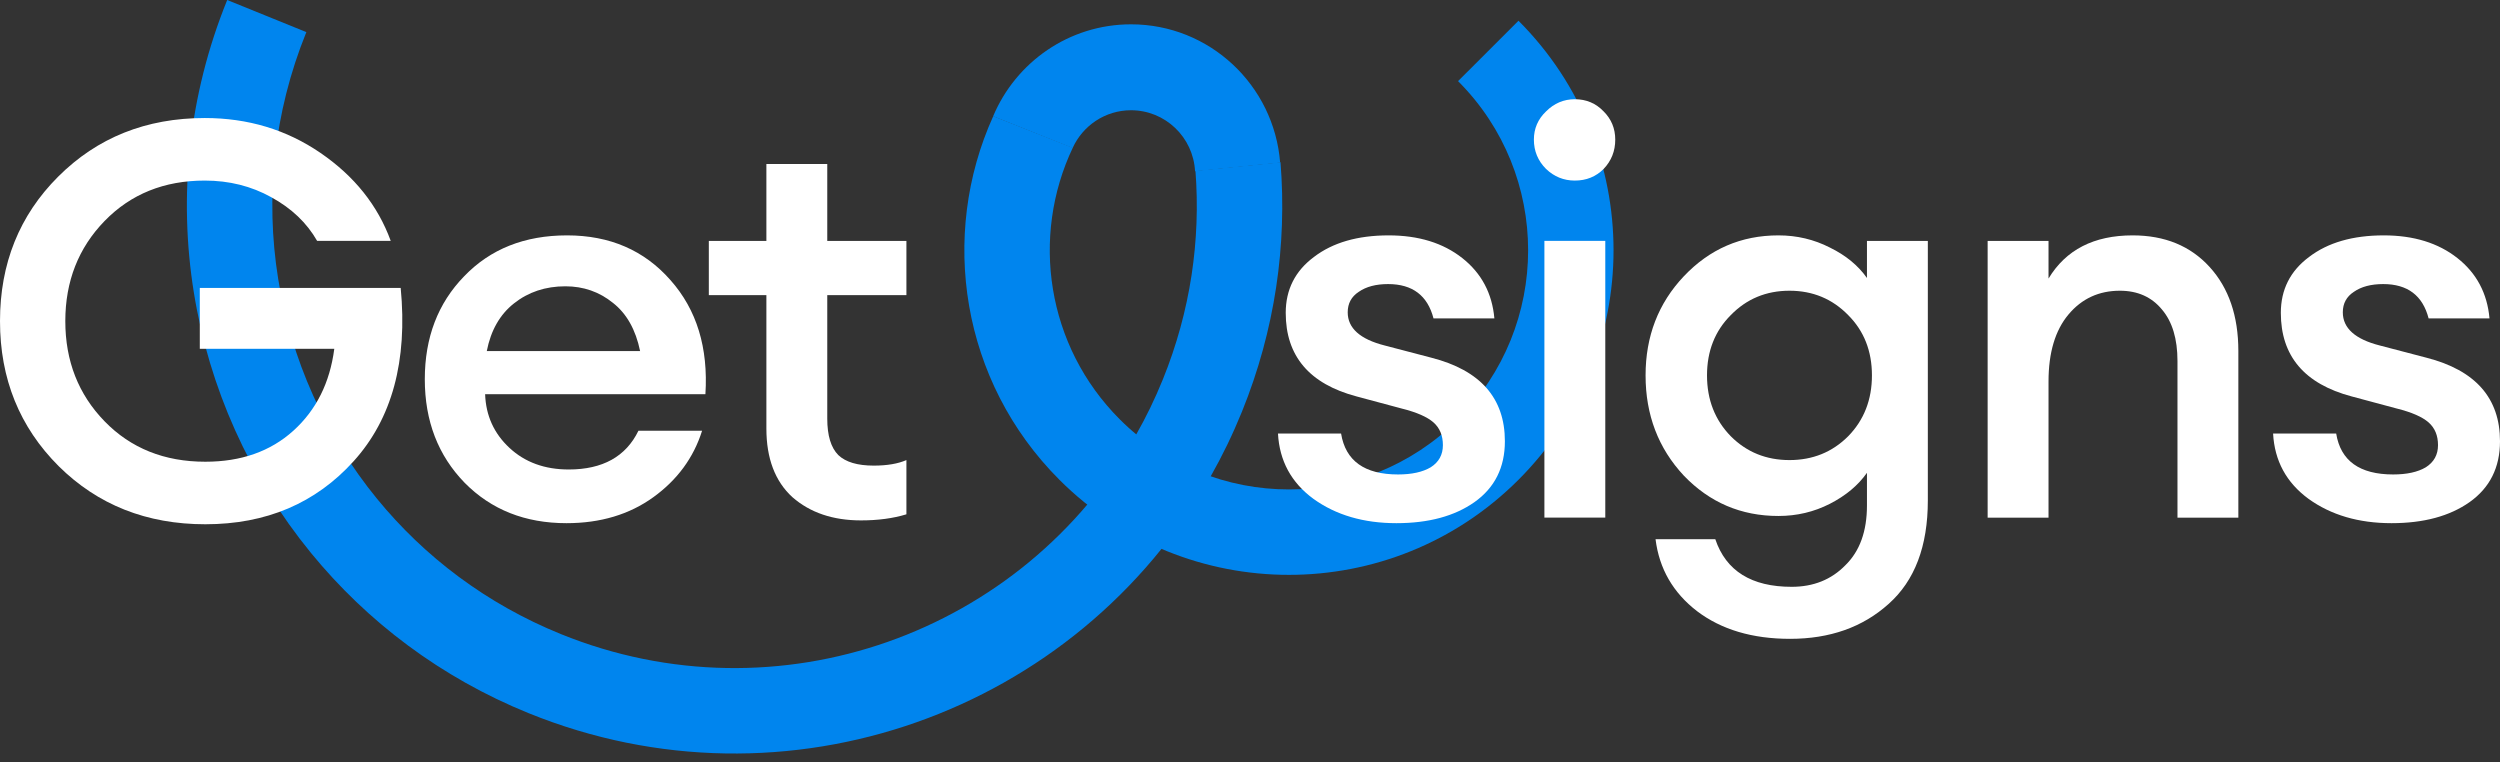 <svg width="200" height="61" viewBox="0 0 200 61" fill="none" xmlns="http://www.w3.org/2000/svg">
<rect x="0" y="0" width="200" height="61" fill="#333333" stroke="none"/>
<path d="M18.176 0L24.508 2.569C19.246 15.54 21.869 29.76 30.164 39.904C33.949 44.534 38.915 48.31 44.867 50.725C62.249 57.777 81.86 50.657 90.885 34.781C91.684 33.377 92.4 31.904 93.023 30.366C95.246 24.889 96.061 19.188 95.637 13.666L99.038 13.324L102.44 12.982C102.971 19.575 102.012 26.388 99.356 32.935C98.622 34.744 97.781 36.477 96.843 38.13C86.159 56.965 62.907 65.418 42.298 57.057C35.259 54.202 29.366 49.724 24.874 44.23C15.06 32.228 11.937 15.378 18.176 0Z" fill="#0085EE"/>
<path d="M116.645 33.551C124.118 26.078 124.118 13.963 116.645 6.491L121.478 1.659C131.618 11.8 131.618 28.242 121.478 38.383C111.337 48.524 94.895 48.524 84.754 38.383C76.888 30.517 75.123 18.859 79.46 9.292L85.822 11.82C82.454 18.924 83.709 27.673 89.586 33.551C97.058 41.023 109.173 41.023 116.645 33.551Z" fill="#0085EE"/>
<path d="M90.482 1.946C85.522 1.946 81.266 4.979 79.451 9.301L85.81 11.844C86.617 10.06 88.405 8.82 90.482 8.82C93.223 8.82 95.462 10.98 95.604 13.7L102.412 13.012C101.924 6.819 96.769 1.946 90.482 1.946Z" fill="#0085EE"/>
<path d="M68.882 41.632C66.639 41.632 64.809 41.013 63.392 39.773C62.005 38.504 61.311 36.673 61.311 34.282V23.612H56.706V19.273H61.311V13.118H66.181V19.273H72.513V23.612H66.181V33.486C66.181 34.843 66.477 35.817 67.067 36.408C67.657 36.969 68.602 37.249 69.9 37.249C70.963 37.249 71.834 37.101 72.513 36.806V41.145C71.45 41.47 70.24 41.632 68.882 41.632Z" fill="white"/>
<path d="M45.319 41.854C42.013 41.854 39.298 40.777 37.172 38.622C35.047 36.438 33.984 33.678 33.984 30.342C33.984 27.006 35.032 24.261 37.128 22.107C39.224 19.922 41.969 18.83 45.364 18.83C48.788 18.83 51.547 20.026 53.643 22.416C55.739 24.778 56.669 27.818 56.433 31.538H38.81C38.87 33.249 39.519 34.681 40.759 35.832C41.998 36.983 43.578 37.559 45.496 37.559C48.212 37.559 50.072 36.526 51.075 34.46H56.167C55.488 36.615 54.189 38.386 52.271 39.773C50.352 41.16 48.035 41.854 45.319 41.854ZM45.231 22.904C43.637 22.904 42.264 23.361 41.113 24.276C39.991 25.162 39.268 26.431 38.943 28.084H51.208C50.854 26.372 50.131 25.088 49.038 24.232C47.946 23.346 46.677 22.904 45.231 22.904Z" fill="white"/>
<path d="M16.427 41.941C11.733 41.941 7.822 40.392 4.693 37.292C1.564 34.164 0 30.297 0 25.692C0 21.087 1.55 17.235 4.649 14.136C7.778 11.007 11.689 9.442 16.382 9.442C19.836 9.442 22.921 10.372 25.636 12.232C28.352 14.091 30.226 16.438 31.259 19.272H25.371C24.544 17.825 23.319 16.66 21.696 15.774C20.102 14.888 18.331 14.446 16.382 14.446C13.135 14.446 10.464 15.523 8.368 17.678C6.273 19.833 5.225 22.504 5.225 25.692C5.225 28.88 6.273 31.551 8.368 33.706C10.464 35.861 13.15 36.938 16.427 36.938C19.29 36.938 21.637 36.112 23.467 34.459C25.297 32.806 26.389 30.621 26.743 27.906H15.984V23.035H32.056C32.617 28.88 31.363 33.499 28.293 36.894C25.253 40.259 21.297 41.941 16.427 41.941Z" fill="white"/>
<path d="M191.322 41.854C188.695 41.854 186.481 41.204 184.68 39.906C182.909 38.607 181.965 36.865 181.847 34.681H186.894C187.248 36.865 188.769 37.957 191.455 37.957C192.547 37.957 193.418 37.766 194.067 37.382C194.716 36.968 195.041 36.378 195.041 35.611C195.041 34.843 194.79 34.238 194.288 33.795C193.786 33.353 192.945 32.984 191.765 32.688L188.134 31.714C184.356 30.711 182.467 28.482 182.467 25.029C182.467 23.169 183.219 21.678 184.725 20.557C186.23 19.406 188.222 18.83 190.702 18.83C193.093 18.83 195.056 19.435 196.591 20.645C198.126 21.856 198.982 23.464 199.159 25.471H194.288C193.816 23.641 192.606 22.726 190.658 22.726C189.684 22.726 188.901 22.933 188.311 23.346C187.721 23.73 187.425 24.276 187.425 24.985C187.425 26.254 188.414 27.139 190.392 27.641L194.111 28.615C198.037 29.619 200 31.847 200 35.301C200 37.397 199.188 39.02 197.565 40.171C195.971 41.293 193.89 41.854 191.322 41.854Z" fill="white"/>
<path d="M159.011 41.411V19.273H163.882V22.284C165.269 19.981 167.512 18.83 170.612 18.83C173.18 18.83 175.231 19.671 176.766 21.354C178.301 23.036 179.068 25.28 179.068 28.084V41.411H174.198V28.881C174.198 27.11 173.785 25.737 172.958 24.763C172.132 23.759 171.01 23.258 169.593 23.258C167.911 23.258 166.538 23.892 165.476 25.162C164.413 26.431 163.882 28.217 163.882 30.519V41.411H159.011Z" fill="white"/>
<path d="M143.203 51.107C140.192 51.107 137.712 50.369 135.764 48.894C133.846 47.418 132.739 45.499 132.443 43.138H137.225C138.081 45.676 140.118 46.945 143.335 46.945C145.077 46.945 146.508 46.37 147.63 45.219C148.781 44.097 149.357 42.503 149.357 40.437V37.825C148.649 38.828 147.66 39.655 146.39 40.304C145.121 40.953 143.749 41.278 142.273 41.278C139.291 41.278 136.768 40.201 134.702 38.046C132.665 35.862 131.646 33.19 131.646 30.032C131.646 26.903 132.665 24.261 134.702 22.107C136.768 19.922 139.291 18.83 142.273 18.83C143.749 18.83 145.121 19.155 146.39 19.804C147.66 20.424 148.649 21.236 149.357 22.239V19.273H154.227V40.038C154.227 43.699 153.179 46.458 151.084 48.318C149.017 50.178 146.39 51.107 143.203 51.107ZM138.465 34.902C139.734 36.172 141.299 36.806 143.158 36.806C145.018 36.806 146.582 36.172 147.852 34.902C149.121 33.603 149.755 31.98 149.755 30.032C149.755 28.084 149.121 26.475 147.852 25.206C146.582 23.907 145.018 23.258 143.158 23.258C141.299 23.258 139.734 23.907 138.465 25.206C137.196 26.475 136.561 28.084 136.561 30.032C136.561 31.98 137.196 33.603 138.465 34.902Z" fill="white"/>
<path d="M125.987 14.446C125.102 14.446 124.334 14.136 123.685 13.516C123.036 12.867 122.711 12.085 122.711 11.17C122.711 10.284 123.036 9.531 123.685 8.912C124.334 8.262 125.102 7.938 125.987 7.938C126.902 7.938 127.67 8.262 128.29 8.912C128.91 9.531 129.22 10.284 129.22 11.17C129.22 12.085 128.91 12.867 128.29 13.516C127.67 14.136 126.902 14.446 125.987 14.446ZM123.552 41.41V19.272H128.423V41.41H123.552Z" fill="white"/>
<path d="M111.713 41.854C109.086 41.854 106.872 41.204 105.072 39.906C103.301 38.607 102.356 36.865 102.238 34.681H107.286C107.64 36.865 109.16 37.957 111.846 37.957C112.938 37.957 113.809 37.766 114.458 37.382C115.108 36.968 115.432 36.378 115.432 35.611C115.432 34.843 115.181 34.238 114.68 33.795C114.178 33.353 113.337 32.984 112.156 32.688L108.525 31.714C104.747 30.711 102.858 28.482 102.858 25.029C102.858 23.169 103.611 21.678 105.116 20.557C106.621 19.406 108.614 18.83 111.093 18.83C113.484 18.83 115.447 19.435 116.982 20.645C118.517 21.856 119.373 23.464 119.55 25.471H114.68C114.207 23.641 112.997 22.726 111.049 22.726C110.075 22.726 109.293 22.933 108.702 23.346C108.112 23.73 107.817 24.276 107.817 24.985C107.817 26.254 108.806 27.139 110.783 27.641L114.503 28.615C118.428 29.619 120.391 31.847 120.391 35.301C120.391 37.397 119.58 39.02 117.956 40.171C116.362 41.293 114.281 41.854 111.713 41.854Z" fill="white"/>
</svg>
